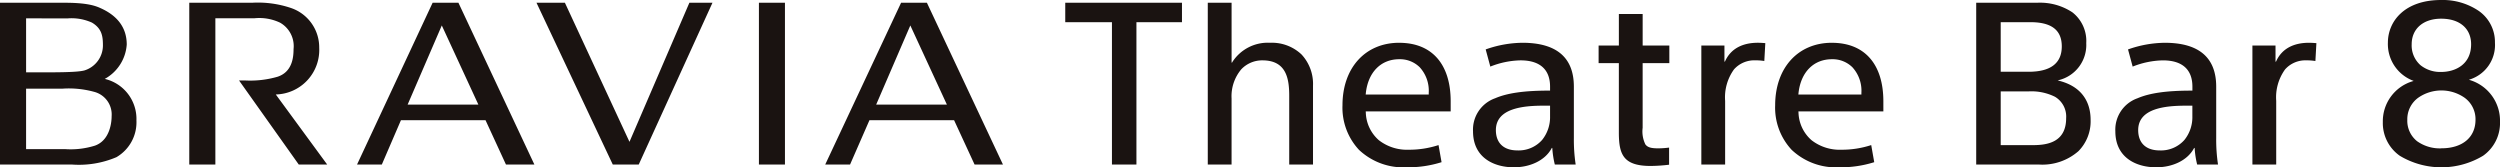 <svg xmlns="http://www.w3.org/2000/svg" xmlns:xlink="http://www.w3.org/1999/xlink" width="384.228" height="25.714" viewBox="0 0 384.228 25.714"><defs><clipPath id="a"><rect width="384.228" height="25.714" fill="none"/></clipPath></defs><g transform="translate(0 0)" clip-path="url(#a)"><path d="M16.1,12.668a6.538,6.538,0,0,0,3.379-5.283c0-2.562-1.4-4.461-4.17-5.657C14.48,1.363,13.126.964,9.976.964H0V25.83H11.076A14.72,14.72,0,0,0,17.89,24.7a6.205,6.205,0,0,0,3.079-5.645A6.317,6.317,0,0,0,16.1,12.668M4.01,3.357s4.934.015,6.337.015a7.642,7.642,0,0,1,3.778.64c1.57.931,1.694,2.155,1.694,3.561a4.029,4.029,0,0,1-2.807,3.781c-1.178.347-4.8.306-9,.306ZM14.523,22.943a12.4,12.4,0,0,1-4.448.522H4.01v-9.3H9.63a14.681,14.681,0,0,1,4.807.482,3.6,3.6,0,0,1,2.72,3.762c0,.6-.12,3.7-2.634,4.538M42.61,12.349a15.1,15.1,0,0,1-4.921.56H36.74L45.918,25.83h4.368l-7.9-10.77a6.843,6.843,0,0,0,6.674-7.184,6.388,6.388,0,0,0-4.3-6.093A15.855,15.855,0,0,0,38.737.964H29.089V25.83H33.1V3.344h6.04a7.436,7.436,0,0,1,3.9.68,4.141,4.141,0,0,1,2.077,4.062c0,1.307-.216,3.539-2.5,4.263M70.456.964H66.49L54.873,25.83h3.809l2.939-6.816h13l3.141,6.816h4.368ZM62.648,16.621,67.9,4.452l5.623,12.17ZM116.64,25.83h4V.964h-4ZM142.458.964h-3.969L126.829,25.83h3.817l2.981-6.816h13.008l3.15,6.816h4.361Zm-7.8,15.657,5.251-12.17,5.623,12.17ZM96.745,22.34,86.821.964H82.454L94.179,25.83h3.988L109.5.964h-3.549Z" transform="translate(0 -0.541)" fill="#1a1311"/><path d="M752.844,22.342c-3.771,0-6.391.373-8.246,1.173a5.112,5.112,0,0,0-3.409,5.073c0,4.085,3.245,5.54,6.283,5.54,2.484,0,4.764-1.047,5.77-2.873l.054-.1h.075l.015.172a14.161,14.161,0,0,0,.377,2.374h3.206a25.558,25.558,0,0,1-.279-4.055V21.731c0-4.474-2.661-6.742-7.909-6.742a17.357,17.357,0,0,0-5.644,1.022l.714,2.639a13.142,13.142,0,0,1,4.648-.958c2.967,0,4.534,1.4,4.534,4.039v.611ZM748,31.532c-2.1,0-3.3-1.137-3.3-3.12,0-3.368,4.2-3.757,7.362-3.757h.964v1.636a5.581,5.581,0,0,1-1.22,3.629A4.806,4.806,0,0,1,748,31.532" transform="translate(-416.079 -8.414)" fill="#1a1311"/><path d="M789.218,33.7h3.657V23.922a7.315,7.315,0,0,1,1.362-4.84,4.155,4.155,0,0,1,3.313-1.39,7.388,7.388,0,0,1,1.346.1l.154-2.748c-.393-.029-.815-.056-1.146-.056-2.329,0-4.127.886-5.011,2.791l-.05.108h-.075V15.413h-3.551Z" transform="translate(-443.041 -8.414)" fill="#1a1311"/><path d="M692.434,25.833h9.676a8.418,8.418,0,0,0,6.037-2.059,6.517,6.517,0,0,0,1.871-4.789c0-3.086-1.653-5.241-4.913-6.045l-.142-.035v0l.133-.04a5.561,5.561,0,0,0,4.251-5.69,5.576,5.576,0,0,0-2.127-4.733A9,9,0,0,0,701.792.967h-9.358Zm8.721-2.985H696.2V14.592h4.251a8.13,8.13,0,0,1,4.084.821,3.53,3.53,0,0,1,1.723,3.289c0,3.716-2.911,4.146-5.1,4.146m-.672-11.276H696.2V3.952h4.57c3.241,0,4.817,1.217,4.817,3.721,0,2.587-1.716,3.9-5.1,3.9" transform="translate(-388.709 -0.543)" fill="#1a1311"/><path d="M843.88,0c-5.658,0-8.191,3.3-8.191,6.565a6.024,6.024,0,0,0,3.842,5.825l.117.047-.129.042a6.419,6.419,0,0,0-4.608,6.281,6.138,6.138,0,0,0,2.609,5.182,12.426,12.426,0,0,0,12.791,0,6.138,6.138,0,0,0,2.609-5.182,6.531,6.531,0,0,0-4.65-6.46l-.121-.045.127-.043a5.554,5.554,0,0,0,3.867-5.648,5.828,5.828,0,0,0-2.5-4.895A9.884,9.884,0,0,0,843.88,0m.035,22.8a6.013,6.013,0,0,1-3.742-1.1,4.016,4.016,0,0,1-1.5-3.3,4.068,4.068,0,0,1,1.757-3.434,6.234,6.234,0,0,1,6.968,0,4.067,4.067,0,0,1,1.757,3.434c0,2.71-2.008,4.393-5.241,4.393m-.035-11.736a4.85,4.85,0,0,1-3.169-1.029,4.042,4.042,0,0,1-1.365-3.222c0-2.39,1.78-3.934,4.535-3.934,2.841,0,4.6,1.507,4.6,3.934,0,3.138-2.48,4.251-4.6,4.251" transform="translate(-468.691 0)" fill="#1a1311"/><path d="M380.426,25.831h3.763V3.95h7V.965H373.25V3.95h7.176Z" transform="translate(-209.53 -0.542)" fill="#1a1311"/><path d="M479.11,14.987c-5.216,0-8.721,3.86-8.721,9.605a9.5,9.5,0,0,0,2.536,6.85,9.924,9.924,0,0,0,7.281,2.684,17.153,17.153,0,0,0,5.409-.787l-.464-2.629a14.523,14.523,0,0,1-4.592.714,7.039,7.039,0,0,1-4.578-1.462,5.856,5.856,0,0,1-2.006-4.227l-.014-.2h13.057V23.991c0-5.722-2.882-9-7.908-9m4.535,7.953h-9.691l.022-.207c.345-3.22,2.312-5.221,5.134-5.221a4.32,4.32,0,0,1,3.156,1.24,5.352,5.352,0,0,1,1.379,3.933Z" transform="translate(-264.061 -8.413)" fill="#1a1311"/><path d="M527.785,22.339c-3.771,0-6.391.372-8.247,1.173a5.113,5.113,0,0,0-3.409,5.074c0,4.085,3.245,5.54,6.282,5.54,2.484,0,4.764-1.047,5.77-2.873l.053-.1h.075l.014.171A14.207,14.207,0,0,0,528.7,33.7h3.205a25.6,25.6,0,0,1-.278-4.055V21.728c0-4.473-2.661-6.741-7.909-6.741a17.348,17.348,0,0,0-5.644,1.022l.714,2.639a13.131,13.131,0,0,1,4.648-.959c2.966,0,4.534,1.4,4.534,4.039v.611Zm-4.843,9.191c-2.1,0-3.3-1.137-3.3-3.12,0-3.367,4.2-3.757,7.363-3.757h.964v1.636a5.585,5.585,0,0,1-1.219,3.629,4.81,4.81,0,0,1-3.81,1.612" transform="translate(-289.738 -8.413)" fill="#1a1311"/><path d="M560.13,12.458h3.111V23.143c0,1.949.252,3.056.869,3.82.715.884,1.985,1.3,4,1.3a24.762,24.762,0,0,0,2.853-.19V25.44a12.992,12.992,0,0,1-1.651.117c-.979,0-1.618-.1-1.993-.606a4.517,4.517,0,0,1-.421-2.55V12.458H571v-2.7h-4.1V4.913h-3.656V9.756H560.13Z" transform="translate(-314.438 -2.758)" fill="#1a1311"/><path d="M596.126,33.7h3.656V23.92a7.32,7.32,0,0,1,1.362-4.841,4.156,4.156,0,0,1,3.314-1.39,7.4,7.4,0,0,1,1.346.1l.154-2.748c-.393-.029-.815-.056-1.147-.056-2.329,0-4.126.886-5.01,2.79l-.05.108h-.075V15.411h-3.55Z" transform="translate(-334.645 -8.413)" fill="#1a1311"/><path d="M630.715,14.987c-5.216,0-8.722,3.86-8.722,9.605a9.5,9.5,0,0,0,2.536,6.85,9.924,9.924,0,0,0,7.281,2.684,17.151,17.151,0,0,0,5.409-.787l-.463-2.629a14.526,14.526,0,0,1-4.592.714,7.037,7.037,0,0,1-4.578-1.462,5.851,5.851,0,0,1-2.006-4.227l-.014-.2h13.056V23.991c0-5.722-2.882-9-7.908-9m4.534,7.953h-9.691l.022-.207c.345-3.22,2.313-5.221,5.134-5.221a4.319,4.319,0,0,1,3.156,1.24,5.351,5.351,0,0,1,1.378,3.933Z" transform="translate(-349.166 -8.413)" fill="#1a1311"/><path d="M423.189.959V25.827h3.657V15.692a6.425,6.425,0,0,1,1.5-4.511,4.419,4.419,0,0,1,3.25-1.366c3.622,0,4.11,2.739,4.11,5.418V25.827h3.656V13.712a6.639,6.639,0,0,0-1.762-4.8,6.609,6.609,0,0,0-4.839-1.8,6.463,6.463,0,0,0-5.785,2.943l-.053.1h-.075V.959Z" transform="translate(-237.564 -0.538)" fill="#1a1311"/></g></svg>